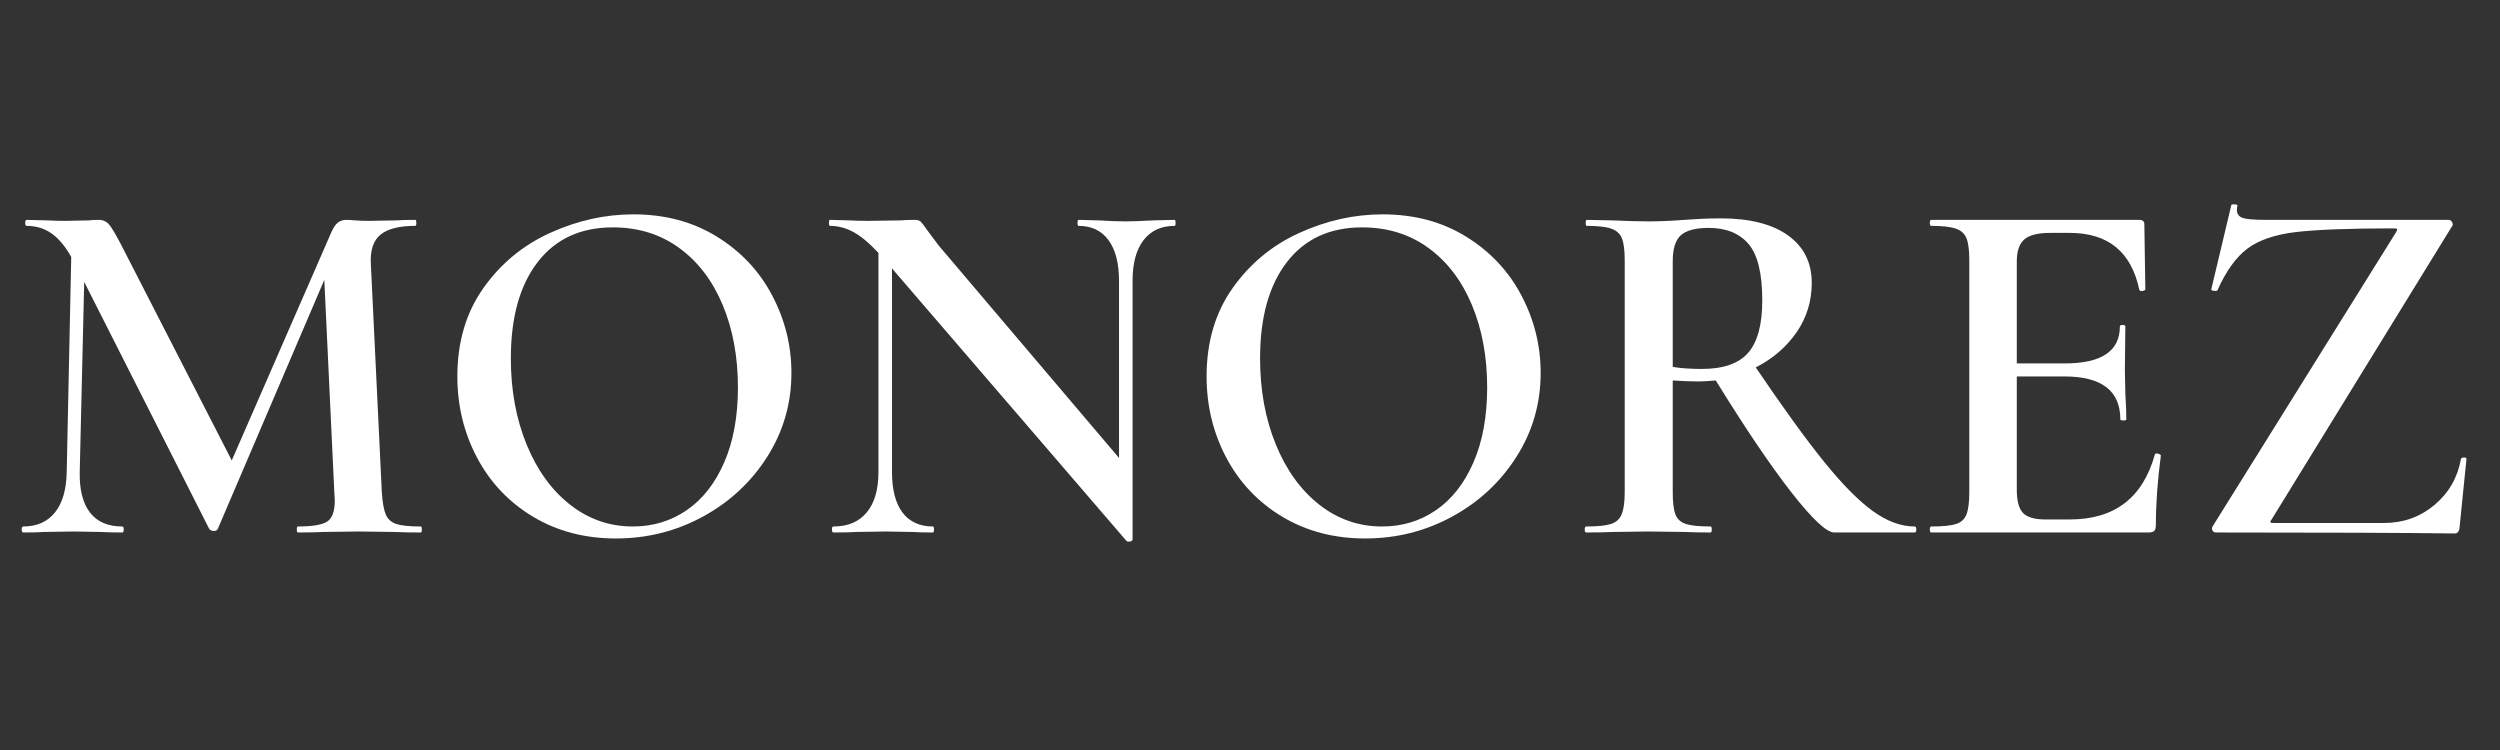<svg version="1.0" preserveAspectRatio="xMidYMid meet" height="300" viewBox="0 0 750 225" zoomAndPan="magnify" width="1000" xmlns:xlink="http://www.w3.org/1999/xlink" xmlns="http://www.w3.org/2000/svg"><rect x="0" y="0" width="750" height="225" fill="#333333" stroke="none"/><defs><g></g></defs><g fill-opacity="1" fill="#ffffff"><g transform="translate(2.309, 159.744)"><g><path d="M 123.938 -1.797 C 124.133 -1.797 124.234 -1.492 124.234 -0.891 C 124.234 -0.297 124.133 0 123.938 0 C 120.633 0 117.984 -0.051 115.984 -0.156 L 105.188 -0.297 L 94.672 -0.156 C 92.879 -0.051 90.332 0 87.031 0 C 86.832 0 86.734 -0.297 86.734 -0.891 C 86.734 -1.492 86.832 -1.797 87.031 -1.797 C 91.426 -1.797 94.375 -2.297 95.875 -3.297 C 97.375 -4.297 98.125 -6.398 98.125 -9.609 L 97.984 -12.156 L 94.984 -75.781 L 63.016 -1.047 C 62.816 -0.648 62.414 -0.453 61.812 -0.453 C 61.312 -0.453 60.863 -0.648 60.469 -1.047 L 22.953 -75.172 L 21.609 -18.156 C 21.504 -12.852 22.523 -8.801 24.672 -6 C 26.828 -3.195 30.055 -1.797 34.359 -1.797 C 34.66 -1.797 34.812 -1.492 34.812 -0.891 C 34.812 -0.297 34.66 0 34.359 0 C 31.66 0 29.562 -0.051 28.062 -0.156 L 19.812 -0.297 L 10.953 -0.156 C 9.453 -0.051 7.352 0 4.656 0 C 4.352 0 4.203 -0.297 4.203 -0.891 C 4.203 -1.492 4.352 -1.797 4.656 -1.797 C 8.75 -1.797 11.922 -3.195 14.172 -6 C 16.43 -8.801 17.609 -12.852 17.703 -18.156 L 19.062 -82.672 C 17.258 -85.879 15.281 -88.234 13.125 -89.734 C 10.977 -91.234 8.504 -91.984 5.703 -91.984 C 5.398 -91.984 5.25 -92.281 5.25 -92.875 C 5.25 -93.477 5.398 -93.781 5.703 -93.781 L 12.156 -93.625 C 13.457 -93.531 15.156 -93.484 17.25 -93.484 L 24.312 -93.625 C 25.113 -93.727 26.113 -93.781 27.312 -93.781 C 28.613 -93.781 29.66 -93.301 30.453 -92.344 C 31.254 -91.395 32.504 -89.273 34.203 -85.984 L 67.219 -21.609 L 97.078 -90.031 C 97.68 -91.426 98.332 -92.398 99.031 -92.953 C 99.727 -93.504 100.578 -93.781 101.578 -93.781 C 102.273 -93.781 103.176 -93.727 104.281 -93.625 C 105.383 -93.531 106.734 -93.484 108.328 -93.484 L 116.438 -93.625 C 117.738 -93.727 119.688 -93.781 122.281 -93.781 C 122.488 -93.781 122.594 -93.477 122.594 -92.875 C 122.594 -92.281 122.488 -91.984 122.281 -91.984 C 117.477 -91.984 114.004 -91.109 111.859 -89.359 C 109.711 -87.609 108.738 -84.727 108.938 -80.719 L 112.234 -12.156 C 112.43 -9.051 112.828 -6.797 113.422 -5.391 C 114.023 -3.992 115.078 -3.047 116.578 -2.547 C 118.086 -2.047 120.539 -1.797 123.938 -1.797 Z M 123.938 -1.797"></path></g></g></g><g fill-opacity="1" fill="#ffffff"><g transform="translate(129.848, 159.744)"><g><path d="M 54.922 1.797 C 45.617 1.797 37.336 -0.375 30.078 -4.719 C 22.828 -9.07 17.227 -14.973 13.281 -22.422 C 9.332 -29.879 7.359 -38.008 7.359 -46.812 C 7.359 -57.113 9.957 -65.941 15.156 -73.297 C 20.352 -80.648 27.031 -86.176 35.188 -89.875 C 43.344 -93.582 51.672 -95.438 60.172 -95.438 C 69.672 -95.438 78.02 -93.207 85.219 -88.75 C 92.426 -84.301 97.953 -78.426 101.797 -71.125 C 105.648 -63.82 107.578 -56.066 107.578 -47.859 C 107.578 -38.754 105.176 -30.398 100.375 -22.797 C 95.57 -15.203 89.145 -9.203 81.094 -4.797 C 73.039 -0.398 64.316 1.797 54.922 1.797 Z M 60.016 -1.797 C 66.016 -1.797 71.391 -3.422 76.141 -6.672 C 80.898 -9.922 84.656 -14.695 87.406 -21 C 90.156 -27.301 91.531 -34.805 91.531 -43.516 C 91.531 -52.711 90.004 -60.961 86.953 -68.266 C 83.898 -75.566 79.547 -81.27 73.891 -85.375 C 68.242 -89.477 61.617 -91.531 54.016 -91.531 C 44.316 -91.531 36.789 -88.051 31.438 -81.094 C 26.082 -74.145 23.406 -64.52 23.406 -52.219 C 23.406 -42.719 24.977 -34.113 28.125 -26.406 C 31.281 -18.707 35.633 -12.68 41.188 -8.328 C 46.738 -3.973 53.016 -1.797 60.016 -1.797 Z M 60.016 -1.797"></path></g></g></g><g fill-opacity="1" fill="#ffffff"><g transform="translate(244.784, 159.744)"><g><path d="M 107.578 -93.781 C 107.785 -93.781 107.891 -93.477 107.891 -92.875 C 107.891 -92.281 107.785 -91.984 107.578 -91.984 C 103.578 -91.984 100.477 -90.555 98.281 -87.703 C 96.082 -84.848 94.984 -80.77 94.984 -75.469 L 94.984 2.094 C 94.984 2.395 94.734 2.594 94.234 2.688 C 93.734 2.789 93.379 2.742 93.172 2.547 L 22.812 -79.219 L 22.812 -18.156 C 22.812 -12.852 23.859 -8.801 25.953 -6 C 28.055 -3.195 31.109 -1.797 35.109 -1.797 C 35.305 -1.797 35.406 -1.492 35.406 -0.891 C 35.406 -0.297 35.305 0 35.109 0 C 32.41 0 30.359 -0.051 28.953 -0.156 L 21 -0.297 L 12.156 -0.156 C 10.551 -0.051 8.25 0 5.25 0 C 4.945 0 4.797 -0.297 4.797 -0.891 C 4.797 -1.492 4.945 -1.797 5.25 -1.797 C 9.551 -1.797 12.875 -3.195 15.219 -6 C 17.57 -8.801 18.75 -12.852 18.75 -18.156 L 18.75 -83.875 C 15.945 -86.875 13.422 -88.973 11.172 -90.172 C 8.922 -91.379 6.598 -91.984 4.203 -91.984 C 4.004 -91.984 3.906 -92.281 3.906 -92.875 C 3.906 -93.477 4.004 -93.781 4.203 -93.781 L 10.203 -93.625 C 11.504 -93.531 13.352 -93.484 15.75 -93.484 L 25.359 -93.625 C 26.555 -93.727 28.004 -93.781 29.703 -93.781 C 30.504 -93.781 31.102 -93.578 31.5 -93.172 C 31.906 -92.773 32.508 -91.977 33.312 -90.781 L 36.906 -85.984 L 90.922 -22.359 L 90.922 -75.469 C 90.922 -80.77 89.867 -84.848 87.766 -87.703 C 85.672 -90.555 82.676 -91.984 78.781 -91.984 C 78.57 -91.984 78.469 -92.281 78.469 -92.875 C 78.469 -93.477 78.57 -93.781 78.781 -93.781 L 84.922 -93.625 C 88.129 -93.426 90.781 -93.328 92.875 -93.328 C 94.875 -93.328 97.578 -93.426 100.984 -93.625 Z M 107.578 -93.781"></path></g></g></g><g fill-opacity="1" fill="#ffffff"><g transform="translate(354.619, 159.744)"><g><path d="M 54.922 1.797 C 45.617 1.797 37.336 -0.375 30.078 -4.719 C 22.828 -9.07 17.227 -14.973 13.281 -22.422 C 9.332 -29.879 7.359 -38.008 7.359 -46.812 C 7.359 -57.113 9.957 -65.941 15.156 -73.297 C 20.352 -80.648 27.031 -86.176 35.188 -89.875 C 43.344 -93.582 51.672 -95.438 60.172 -95.438 C 69.672 -95.438 78.02 -93.207 85.219 -88.75 C 92.426 -84.301 97.953 -78.426 101.797 -71.125 C 105.648 -63.82 107.578 -56.066 107.578 -47.859 C 107.578 -38.754 105.176 -30.398 100.375 -22.797 C 95.57 -15.203 89.145 -9.203 81.094 -4.797 C 73.039 -0.398 64.316 1.797 54.922 1.797 Z M 60.016 -1.797 C 66.016 -1.797 71.391 -3.422 76.141 -6.672 C 80.898 -9.922 84.656 -14.695 87.406 -21 C 90.156 -27.301 91.531 -34.805 91.531 -43.516 C 91.531 -52.711 90.004 -60.961 86.953 -68.266 C 83.898 -75.566 79.547 -81.27 73.891 -85.375 C 68.242 -89.477 61.617 -91.531 54.016 -91.531 C 44.316 -91.531 36.789 -88.051 31.438 -81.094 C 26.082 -74.145 23.406 -64.52 23.406 -52.219 C 23.406 -42.719 24.977 -34.113 28.125 -26.406 C 31.281 -18.707 35.633 -12.68 41.188 -8.328 C 46.738 -3.973 53.016 -1.797 60.016 -1.797 Z M 60.016 -1.797"></path></g></g></g><g fill-opacity="1" fill="#ffffff"><g transform="translate(469.555, 159.744)"><g><path d="M 104.875 -1.797 C 105.176 -1.797 105.328 -1.492 105.328 -0.891 C 105.328 -0.297 105.176 0 104.875 0 L 80.719 0 C 78.426 0 74.148 -4 67.891 -12 C 61.641 -20 54.066 -31.203 45.172 -45.609 C 42.961 -45.41 41.258 -45.312 40.062 -45.312 C 37.863 -45.312 35.266 -45.41 32.266 -45.609 L 32.266 -12.156 C 32.266 -9.051 32.535 -6.797 33.078 -5.391 C 33.629 -3.992 34.68 -3.047 36.234 -2.547 C 37.785 -2.047 40.258 -1.797 43.656 -1.797 C 43.863 -1.797 43.969 -1.492 43.969 -0.891 C 43.969 -0.297 43.863 0 43.656 0 C 40.363 0 37.816 -0.051 36.016 -0.156 L 24.906 -0.297 L 14.109 -0.156 C 12.203 -0.051 9.598 0 6.297 0 C 6.004 0 5.859 -0.297 5.859 -0.891 C 5.859 -1.492 6.004 -1.797 6.297 -1.797 C 9.703 -1.797 12.18 -2.047 13.734 -2.547 C 15.285 -3.047 16.359 -4.02 16.953 -5.469 C 17.555 -6.926 17.859 -9.156 17.859 -12.156 L 17.859 -81.625 C 17.859 -84.625 17.582 -86.82 17.031 -88.219 C 16.477 -89.625 15.398 -90.602 13.797 -91.156 C 12.203 -91.707 9.754 -91.984 6.453 -91.984 C 6.254 -91.984 6.156 -92.281 6.156 -92.875 C 6.156 -93.477 6.254 -93.781 6.453 -93.781 L 14.25 -93.625 C 18.656 -93.426 22.207 -93.328 24.906 -93.328 C 28.207 -93.328 31.812 -93.477 35.719 -93.781 C 37.008 -93.875 38.582 -93.973 40.438 -94.078 C 42.289 -94.18 44.367 -94.234 46.672 -94.234 C 55.367 -94.234 62.094 -92.531 66.844 -89.125 C 71.594 -85.727 73.969 -80.977 73.969 -74.875 C 73.969 -69.375 72.441 -64.422 69.391 -60.016 C 66.336 -55.617 62.266 -52.117 57.172 -49.516 C 65.367 -37.41 72.219 -27.957 77.719 -21.156 C 83.227 -14.352 88.109 -9.426 92.359 -6.375 C 96.609 -3.32 100.781 -1.797 104.875 -1.797 Z M 32.266 -49.672 C 34.66 -49.266 37.562 -49.062 40.969 -49.062 C 47.469 -49.062 52.117 -50.688 54.922 -53.938 C 57.723 -57.188 59.125 -62.414 59.125 -69.625 C 59.125 -77.727 57.742 -83.379 54.984 -86.578 C 52.234 -89.773 48.258 -91.375 43.062 -91.375 C 39.164 -91.375 36.391 -90.648 34.734 -89.203 C 33.086 -87.754 32.266 -85.129 32.266 -81.328 Z M 32.266 -49.672"></path></g></g></g><g fill-opacity="1" fill="#ffffff"><g transform="translate(573.087, 159.744)"><g><path d="M 73.375 -23.406 C 73.375 -23.602 73.57 -23.703 73.969 -23.703 C 74.27 -23.703 74.547 -23.625 74.797 -23.469 C 75.047 -23.32 75.172 -23.203 75.172 -23.109 C 74.172 -15.504 73.672 -8.551 73.672 -2.25 C 73.672 -1.445 73.52 -0.867 73.219 -0.516 C 72.914 -0.172 72.316 0 71.422 0 L 6.297 0 C 6.004 0 5.859 -0.297 5.859 -0.891 C 5.859 -1.492 6.004 -1.797 6.297 -1.797 C 9.703 -1.797 12.18 -2.047 13.734 -2.547 C 15.285 -3.047 16.332 -4.02 16.875 -5.469 C 17.426 -6.926 17.703 -9.156 17.703 -12.156 L 17.703 -81.625 C 17.703 -84.625 17.426 -86.82 16.875 -88.219 C 16.332 -89.625 15.258 -90.602 13.656 -91.156 C 12.051 -91.707 9.598 -91.984 6.297 -91.984 C 6.004 -91.984 5.859 -92.281 5.859 -92.875 C 5.859 -93.477 6.004 -93.781 6.297 -93.781 L 68.719 -93.781 C 69.719 -93.781 70.219 -93.328 70.219 -92.422 L 70.516 -72.922 C 70.516 -72.723 70.238 -72.57 69.688 -72.469 C 69.145 -72.375 68.82 -72.473 68.719 -72.766 C 66.32 -84.172 59.367 -89.875 47.859 -89.875 L 41.859 -89.875 C 38.266 -89.875 35.711 -89.223 34.203 -87.922 C 32.703 -86.629 31.953 -84.43 31.953 -81.328 L 31.953 -50.719 L 46.359 -50.719 C 57.367 -50.719 62.875 -54.414 62.875 -61.812 C 62.875 -62.113 63.145 -62.266 63.688 -62.266 C 64.238 -62.266 64.516 -62.113 64.516 -61.812 L 64.375 -48.766 L 64.516 -41.719 C 64.711 -38.508 64.812 -35.906 64.812 -33.906 C 64.812 -33.707 64.508 -33.609 63.906 -33.609 C 63.312 -33.609 63.016 -33.707 63.016 -33.906 C 63.016 -42.508 57.414 -46.812 46.219 -46.812 L 31.953 -46.812 L 31.953 -12.75 C 31.953 -9.445 32.578 -7.145 33.828 -5.844 C 35.086 -4.551 37.316 -3.906 40.516 -3.906 L 47.859 -3.906 C 61.266 -3.906 69.77 -10.406 73.375 -23.406 Z M 73.375 -23.406"></path></g></g></g><g fill-opacity="1" fill="#ffffff"><g transform="translate(655.163, 159.744)"><g><path d="M 63.625 -90.031 C 63.914 -90.531 64.035 -90.852 63.984 -91 C 63.941 -91.156 63.57 -91.234 62.875 -91.234 C 49.469 -91.234 39.66 -90.859 33.453 -90.109 C 27.254 -89.359 22.453 -87.707 19.047 -85.156 C 15.648 -82.602 12.648 -78.426 10.047 -72.625 C 10.047 -72.52 9.848 -72.469 9.453 -72.469 C 8.555 -72.469 8.156 -72.672 8.25 -73.078 L 14.25 -98.281 C 14.25 -98.383 14.453 -98.438 14.859 -98.438 C 15.859 -98.438 16.258 -98.285 16.062 -97.984 C 15.957 -97.68 15.906 -97.281 15.906 -96.781 C 15.906 -95.582 16.477 -94.781 17.625 -94.375 C 18.781 -93.977 21.109 -93.781 24.609 -93.781 L 79.375 -93.781 C 79.875 -93.781 80.25 -93.531 80.5 -93.031 C 80.75 -92.531 80.723 -92.129 80.422 -91.828 L 26.406 -4.047 C 26.008 -3.547 25.859 -3.219 25.953 -3.062 C 26.055 -2.914 26.41 -2.844 27.016 -2.844 L 60.016 -2.844 C 65.816 -2.844 70.867 -4.645 75.172 -8.25 C 79.473 -11.852 82.125 -16.457 83.125 -22.062 C 83.227 -22.352 83.531 -22.5 84.031 -22.5 C 84.531 -22.5 84.781 -22.352 84.781 -22.062 L 82.672 -1.203 C 82.672 -0.898 82.547 -0.57 82.297 -0.219 C 82.047 0.125 81.723 0.297 81.328 0.297 C 66.422 0.098 42.516 0 9.609 0 C 9.109 0 8.754 -0.223 8.547 -0.672 C 8.348 -1.117 8.398 -1.547 8.703 -1.953 Z M 63.625 -90.031"></path></g></g></g></svg>